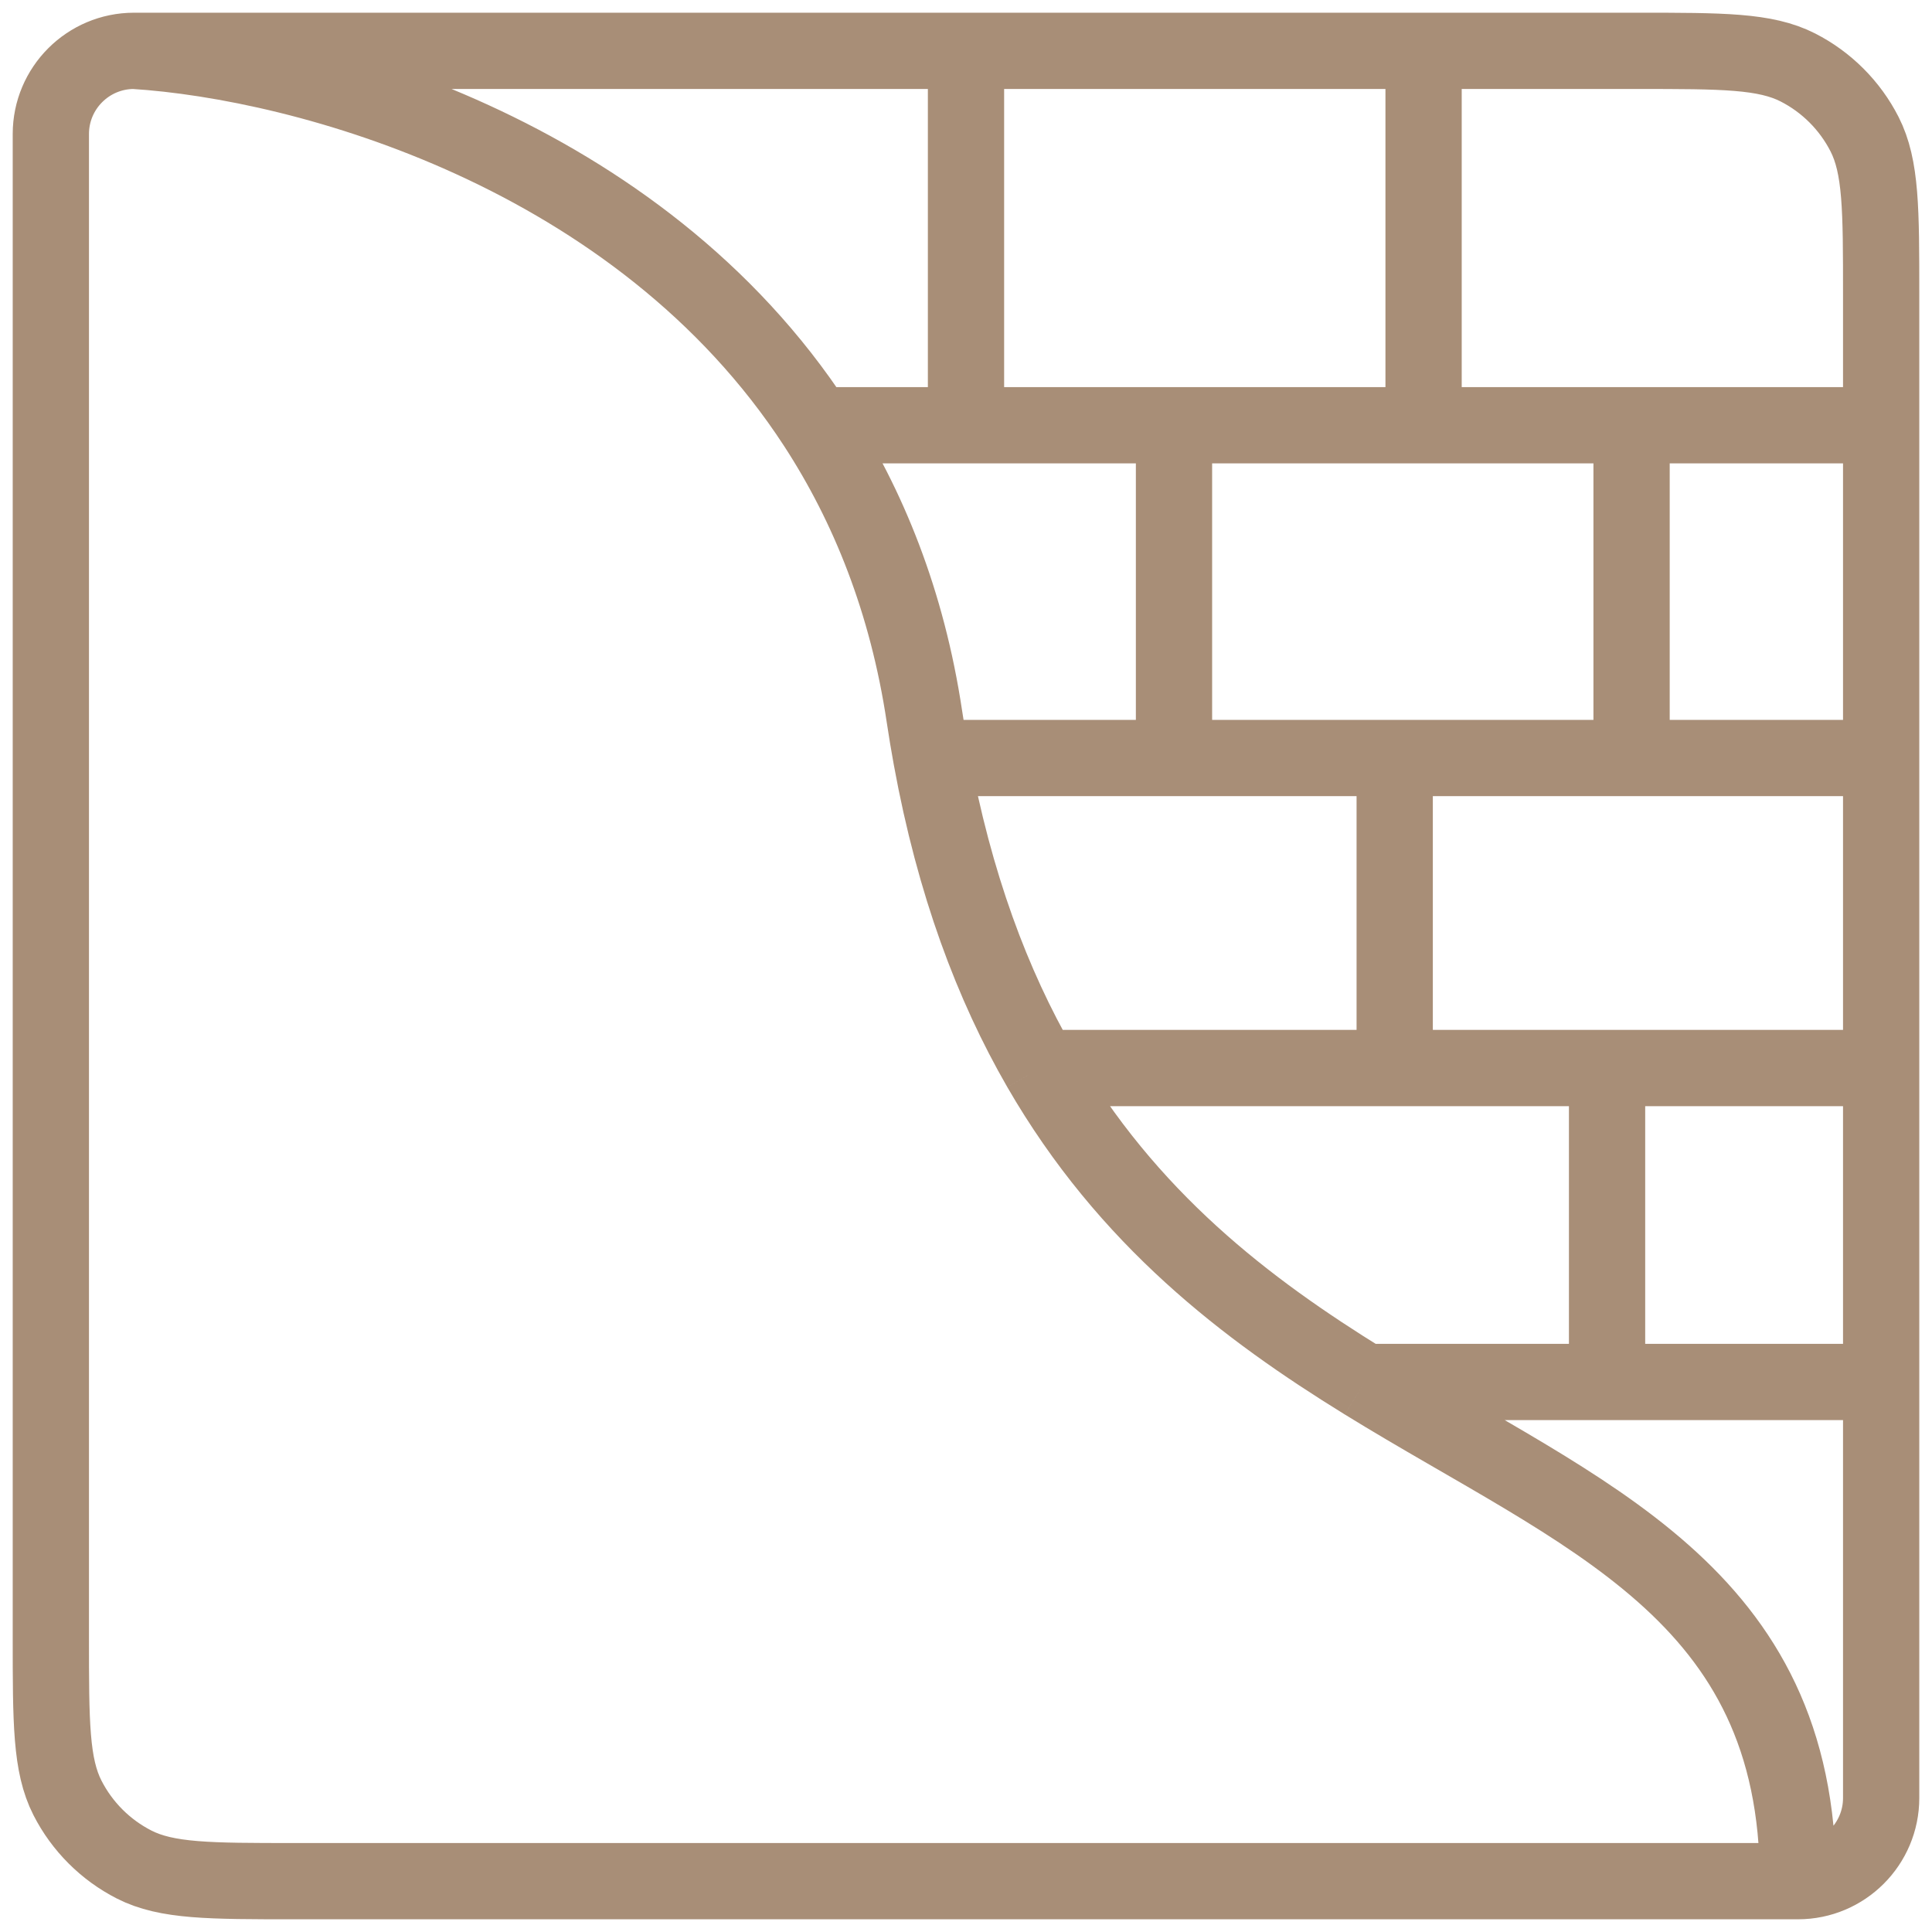 <svg width="38" height="38" viewBox="0 0 38 38" fill="none" xmlns="http://www.w3.org/2000/svg">
<path d="M2.636 1V1C1.733 1 1 1.733 1 2.636V32.2C1 33.88 1 34.72 1.327 35.362C1.615 35.926 2.074 36.385 2.638 36.673C3.28 37 4.12 37 5.8 37H35.364M2.636 1H19M2.636 1C6.007 1.211 12.558 2.998 16.051 8.364M35.364 37V37C36.267 37 37 36.267 37 35.364V27.182M35.364 37C35.364 31.306 31.143 29.832 26.843 27.182M19 1V8.364M19 1H28M19 8.364H16.051M19 8.364H23.091M16.051 8.364C17.08 9.945 17.844 11.837 18.182 14.091C18.224 14.37 18.269 14.642 18.318 14.909M28 8.364V1M28 8.364H32.091M28 8.364H23.091M28 1H32.2C33.88 1 34.72 1 35.362 1.327C35.926 1.615 36.385 2.074 36.673 2.638C37 3.28 37 4.12 37 5.8V8.364M37 8.364H32.091M37 8.364V14.909M32.091 8.364V14.909M32.091 14.909H37M32.091 14.909H27.432M37 14.909V21.007M18.318 14.909H23.091M18.318 14.909C18.772 17.394 19.523 19.38 20.462 21.007M23.091 14.909V8.364M23.091 14.909H27.432M20.462 21.007H27.432M20.462 21.007C22.177 23.976 24.522 25.75 26.843 27.182M37 21.007H31.609M37 21.007V27.182M27.432 21.007V14.909M27.432 21.007H31.609M31.609 21.007V27.182M31.609 27.182H37M31.609 27.182H26.843" stroke="#A88E77" stroke-width="1.5"/>
</svg>
